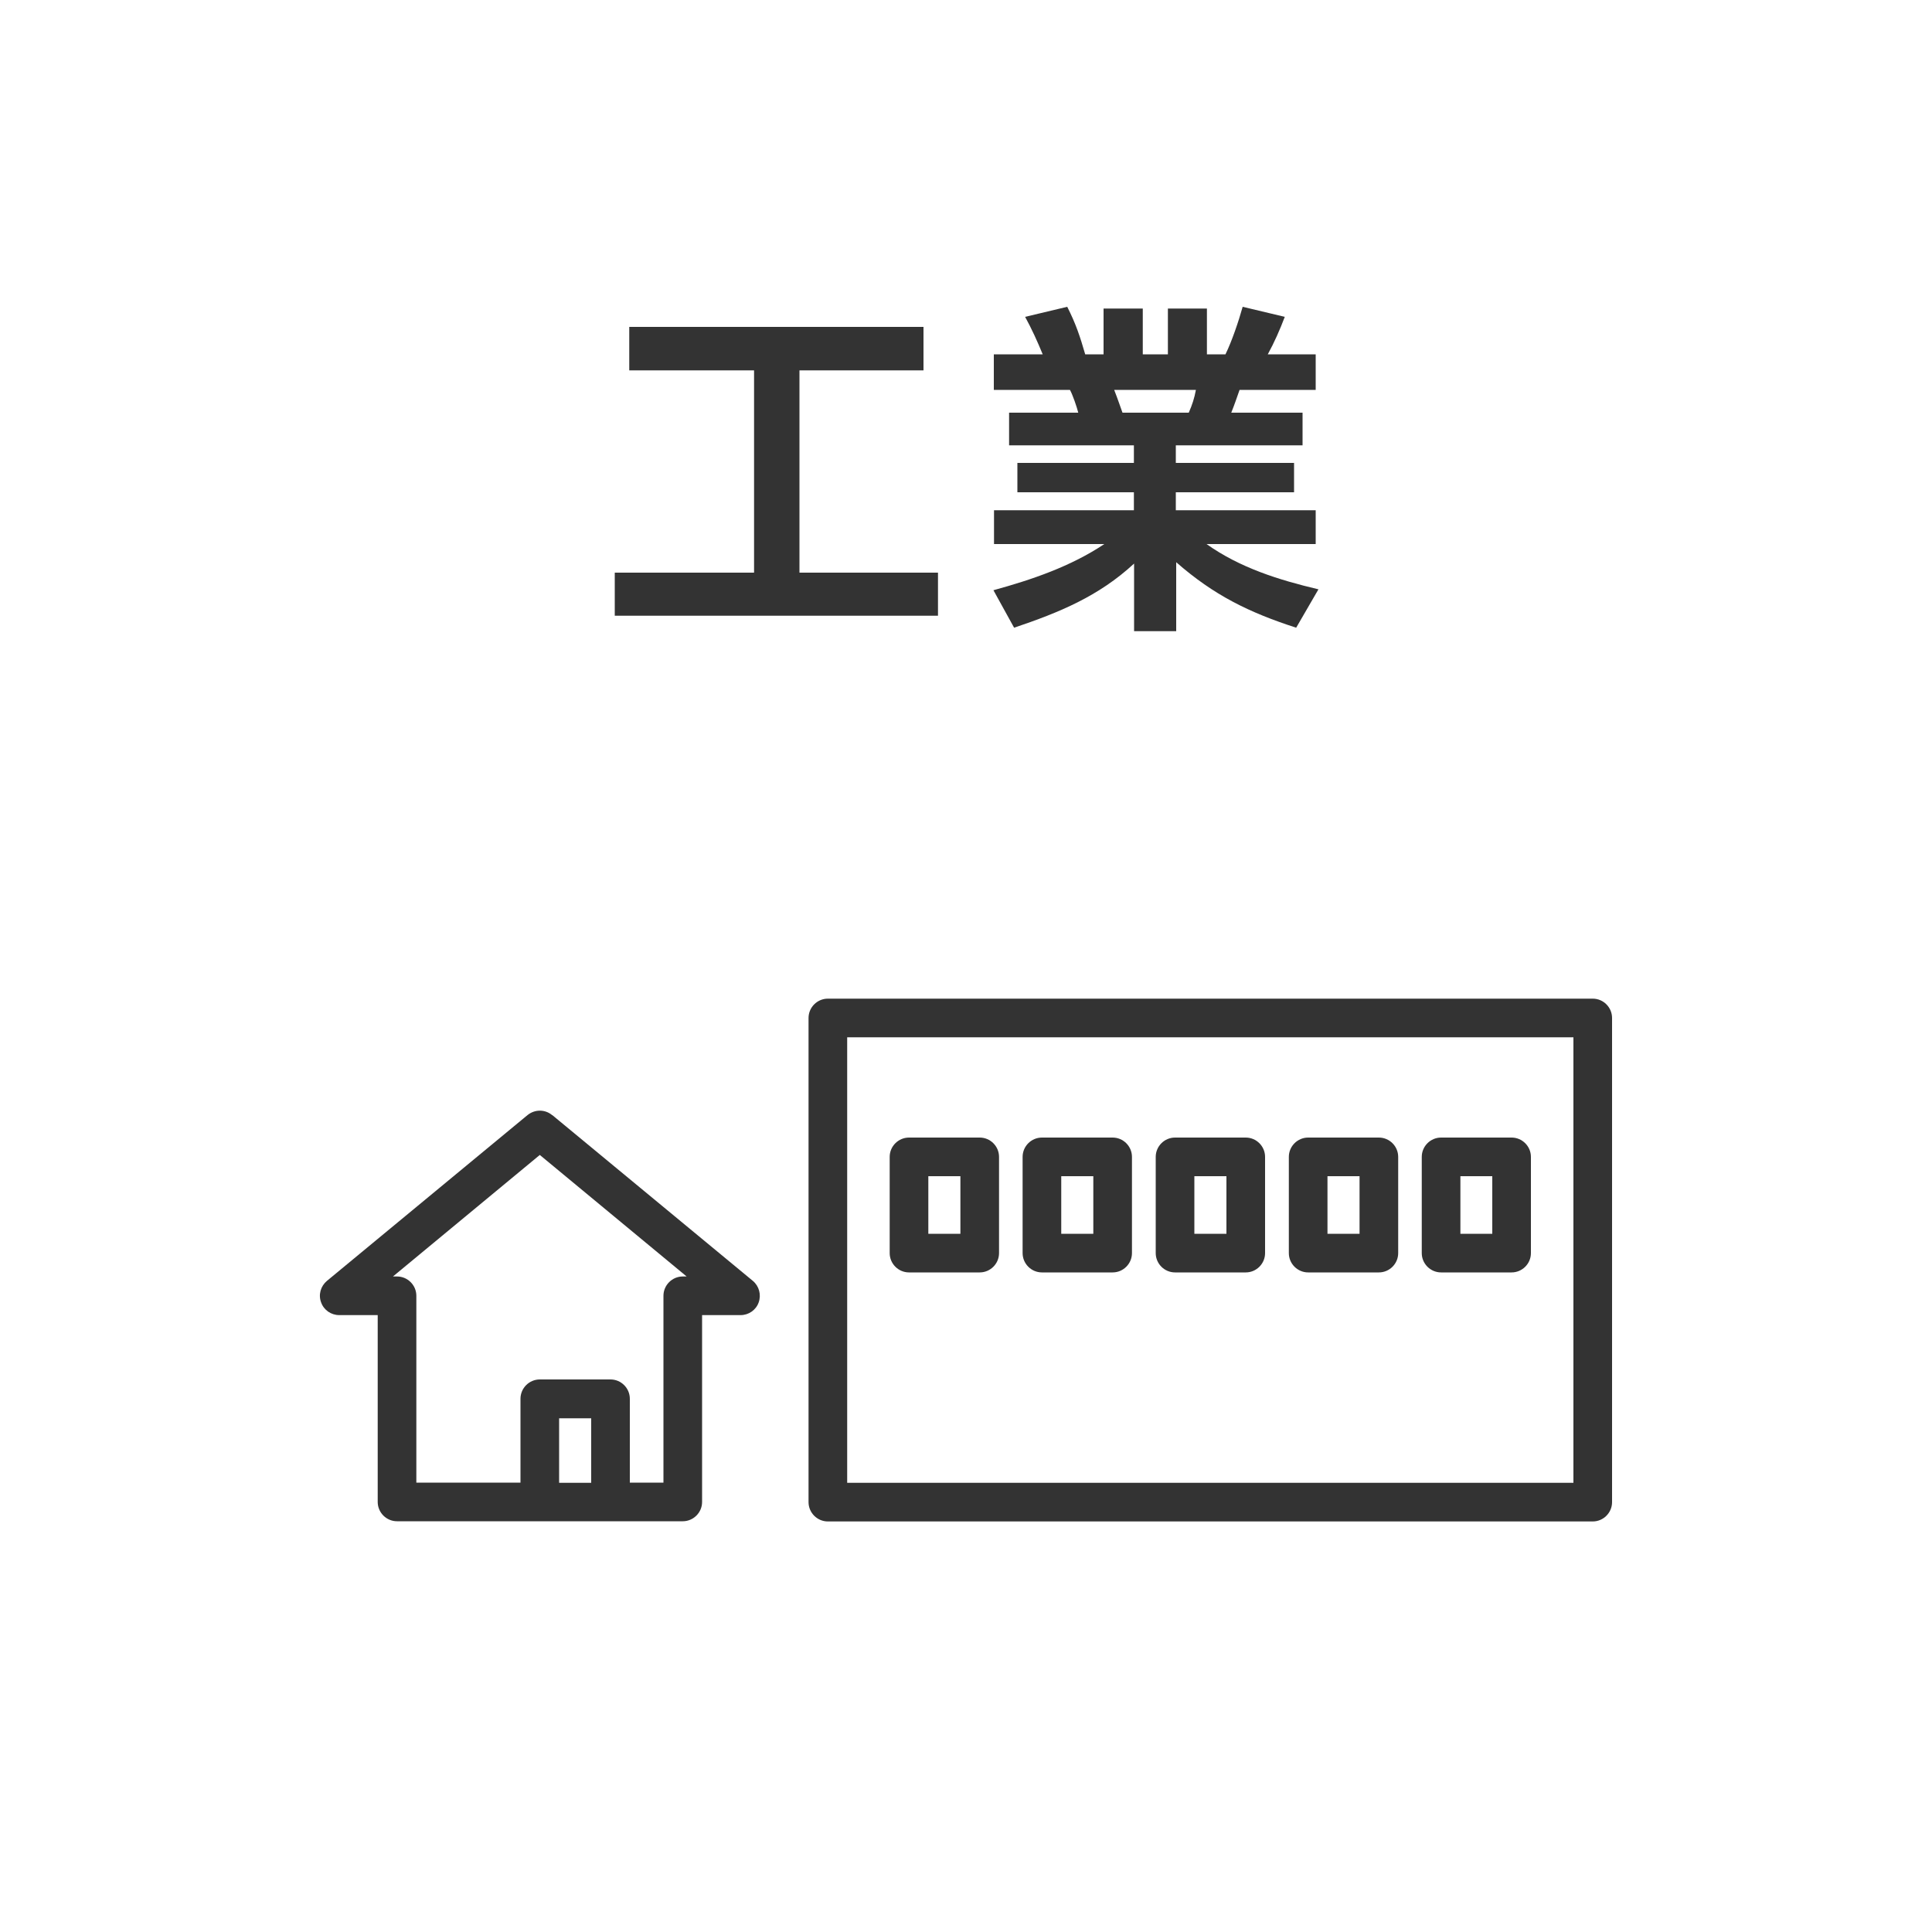 <?xml version="1.0" encoding="UTF-8"?><svg id="_レイヤー_1" xmlns="http://www.w3.org/2000/svg" viewBox="0 0 100 100"><defs><style>.cls-1{fill:#333;stroke-width:0px;}</style></defs><g id="_アイコン"><path class="cls-1" d="M47.8,16.92v2.25h-6.42v10.47h7.17v2.23h-16.73v-2.23h7.21v-10.47h-6.46v-2.25s15.23,0,15.23,0Z"/><path class="cls-1" d="M68.25,30.49l-1.16,2c-2.44-.79-4.26-1.68-6.21-3.39v3.57h-2.18v-3.5c-1.84,1.7-3.87,2.53-6.21,3.32l-1.07-1.94c2-.55,4-1.23,5.74-2.39h-5.71v-1.75h7.24v-.93h-6.03v-1.52h6.03v-.91h-6.46v-1.69h3.58c-.07-.29-.29-.93-.43-1.18h-3.94v-1.84h2.53c-.27-.66-.57-1.32-.91-1.94l2.18-.52c.45.89.66,1.53.93,2.46h.95v-2.37h2.03v2.37h1.3v-2.37h2.02v2.37h.96c.34-.7.68-1.71.89-2.46l2.18.52c-.25.66-.54,1.32-.88,1.94h2.48v1.84h-3.94c-.16.45-.25.73-.43,1.18h3.69v1.69h-6.56v.91h6.12v1.52h-6.12v.93h7.24v1.75h-5.65c1.73,1.23,3.75,1.86,5.78,2.34h.02ZM57.67,20.18c.21.54.29.8.43,1.18h3.43c.18-.41.29-.75.37-1.18h-4.23Z"/><path class="cls-1" d="M82.44,51.69h-39.59c-.55,0-1,.45-1,1v25.06c0,.55.45,1,1,1h39.59c.55,0,1-.45,1-1v-25.06c0-.55-.45-1-1-1ZM81.44,76.75h-37.59v-23.06h37.59v23.06Z"/><path class="cls-1" d="M28.58,57.72c-.37-.31-.9-.31-1.28,0l-10.38,8.58c-.32.27-.45.71-.3,1.11.14.4.52.66.94.66h1.99v9.67c0,.55.45,1,1,1h14.79c.55,0,1-.45,1-1v-9.67h1.99c.42,0,.8-.26.94-.66s.02-.84-.3-1.11l-10.38-8.58h-.01ZM28.94,76.75v-3.34h1.66v3.34h-1.66ZM35.34,66.07c-.55,0-1,.45-1,1v9.67h-1.74v-4.34c0-.55-.45-1-1-1h-3.66c-.55,0-1,.45-1,1v4.34h-5.39v-9.67c0-.55-.45-1-1-1h-.21l7.6-6.29,7.6,6.29h-.21,0Z"/><path class="cls-1" d="M47.05,65.86h3.66c.55,0,1-.45,1-1v-4.98c0-.55-.45-1-1-1h-3.66c-.55,0-1,.45-1,1v4.98c0,.55.45,1,1,1ZM48.05,60.88h1.66v2.98h-1.66v-2.98Z"/><path class="cls-1" d="M53.93,65.86h3.66c.55,0,1-.45,1-1v-4.98c0-.55-.45-1-1-1h-3.66c-.55,0-1,.45-1,1v4.98c0,.55.45,1,1,1ZM54.93,60.88h1.66v2.98h-1.66v-2.98Z"/><path class="cls-1" d="M60.82,65.86h3.66c.55,0,1-.45,1-1v-4.98c0-.55-.45-1-1-1h-3.66c-.55,0-1,.45-1,1v4.98c0,.55.45,1,1,1ZM61.82,60.88h1.66v2.98h-1.66v-2.98Z"/><path class="cls-1" d="M67.71,65.86h3.66c.55,0,1-.45,1-1v-4.98c0-.55-.45-1-1-1h-3.66c-.55,0-1,.45-1,1v4.98c0,.55.45,1,1,1ZM68.71,60.88h1.66v2.98h-1.66v-2.98Z"/><path class="cls-1" d="M74.59,65.86h3.65c.55,0,1-.45,1-1v-4.98c0-.55-.45-1-1-1h-3.65c-.55,0-1,.45-1,1v4.98c0,.55.45,1,1,1ZM75.59,60.88h1.65v2.98h-1.65v-2.98Z"/></g></svg>